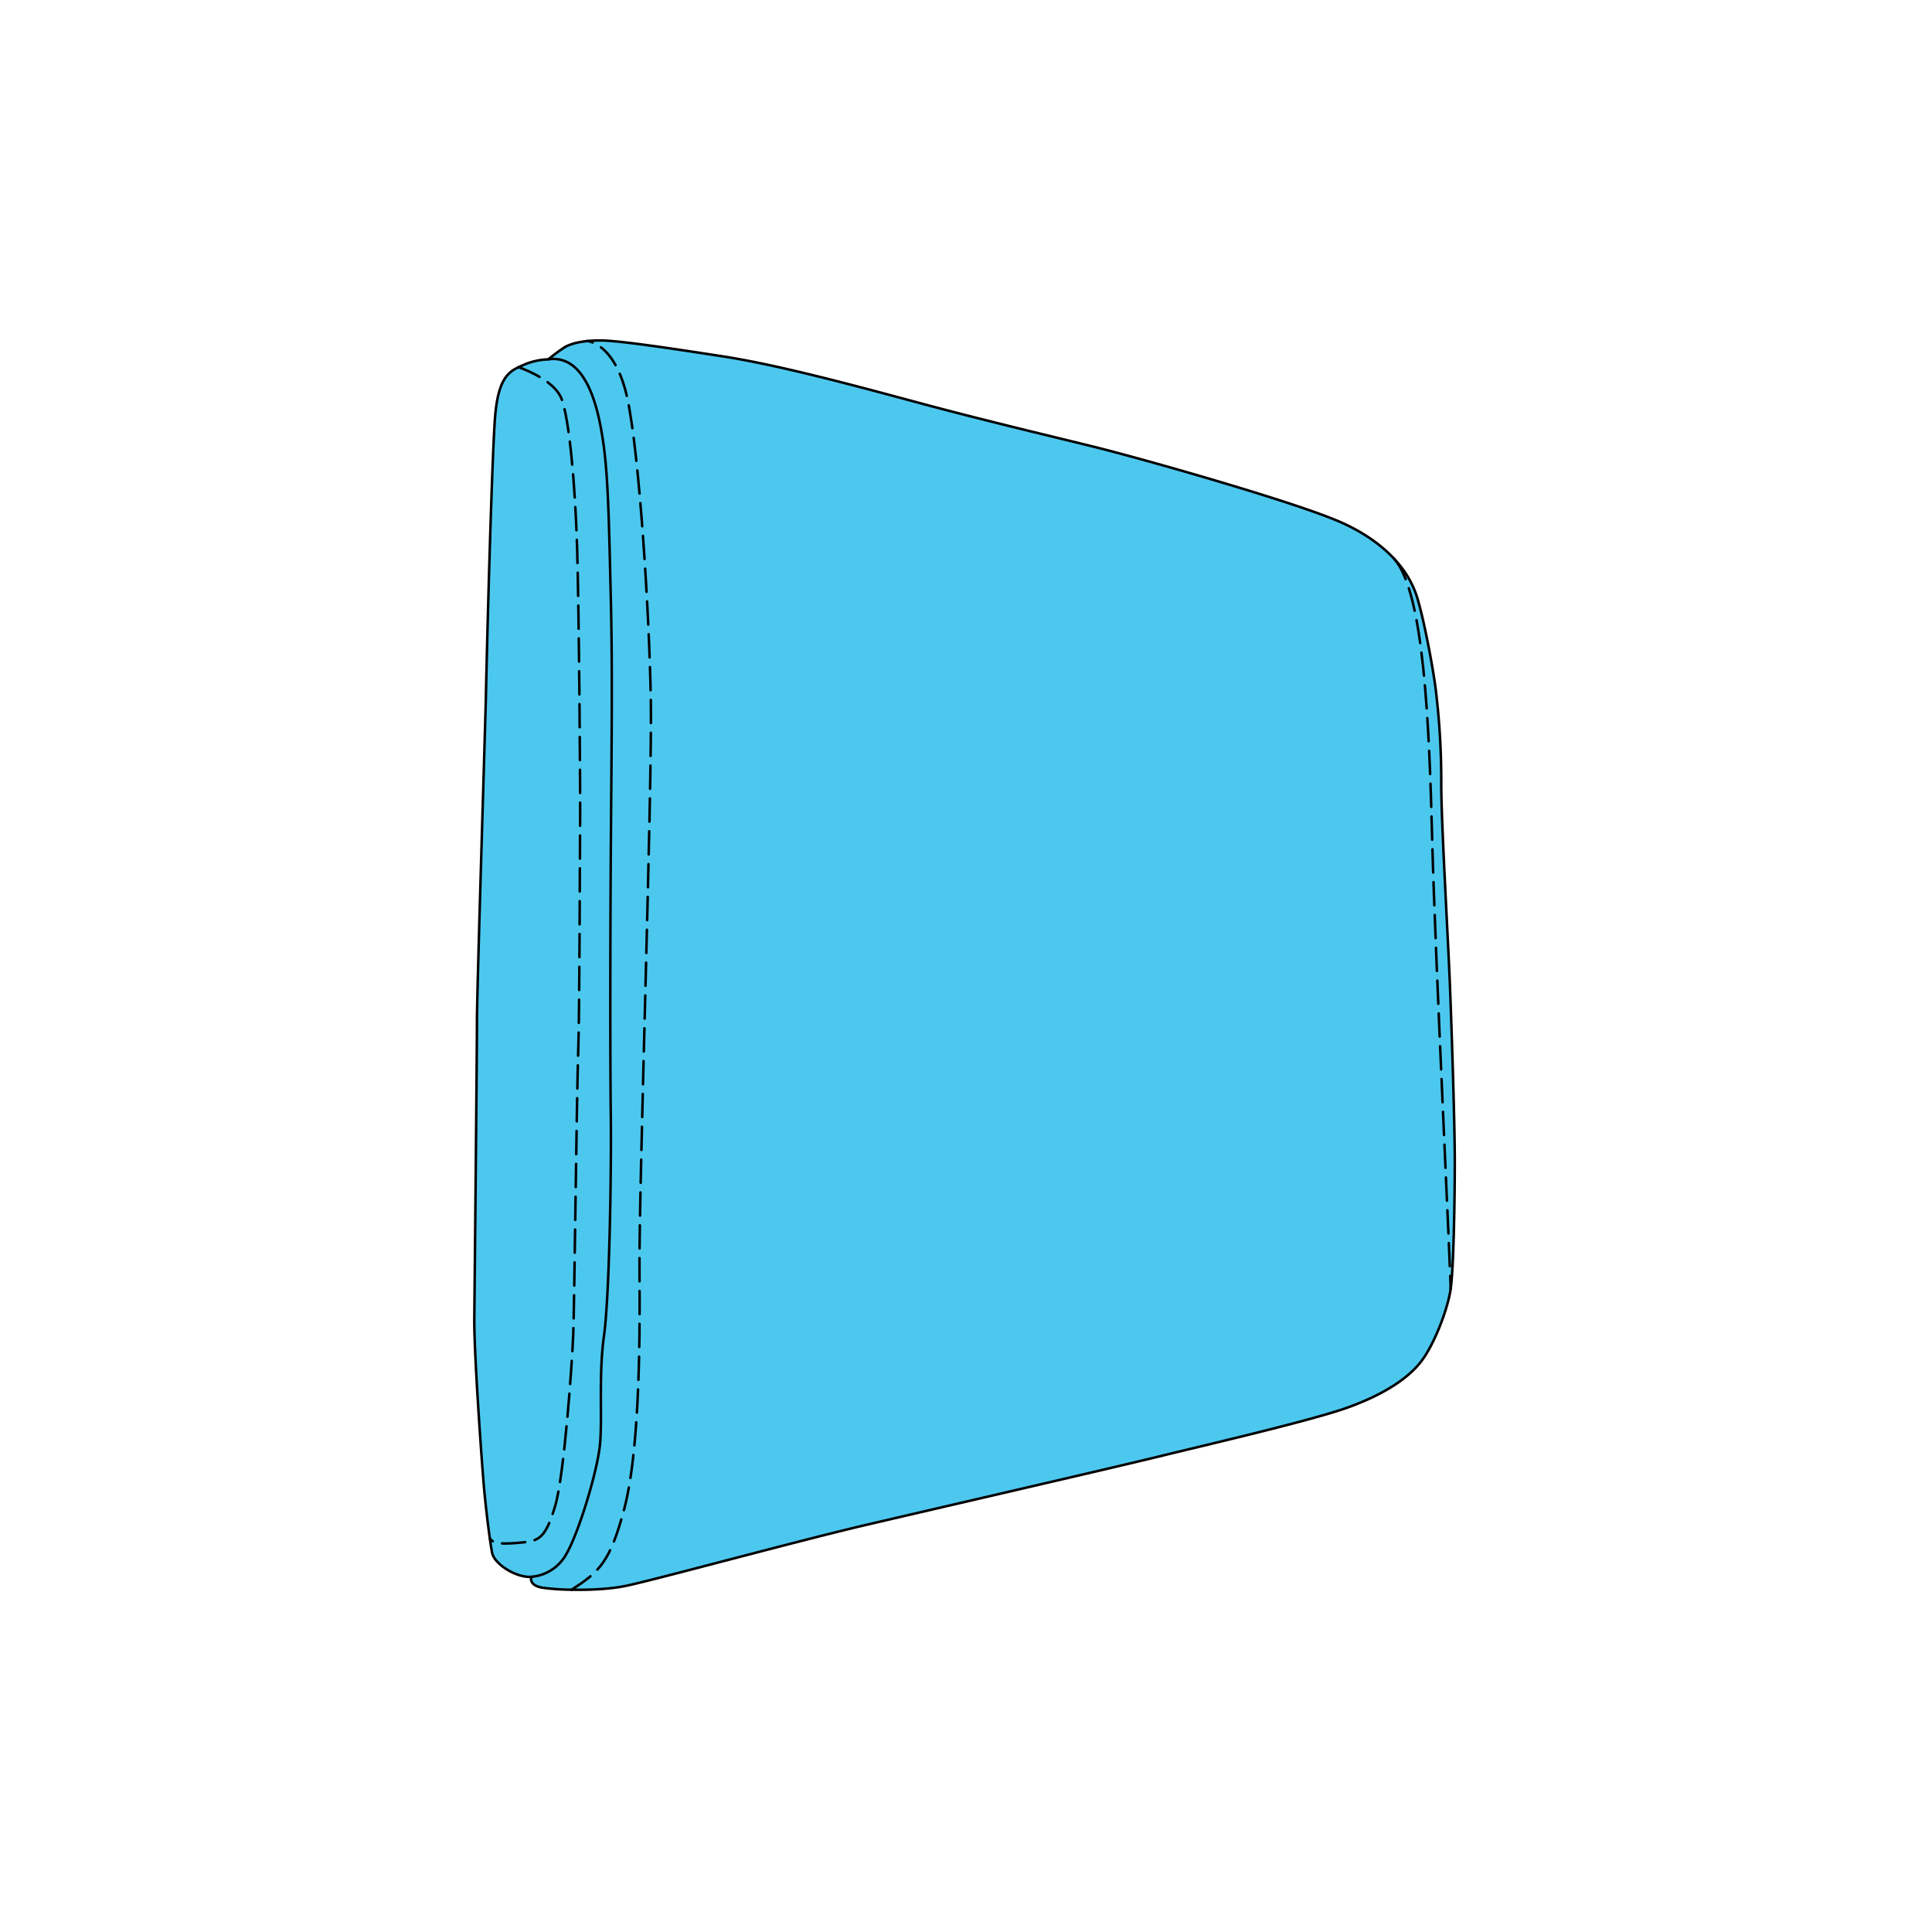 <svg viewBox="0 0 1000 1000" xmlns="http://www.w3.org/2000/svg"><defs><style>.cls-1{fill:#4cc8ef;}.cls-2,.cls-3{fill:none;stroke:#000;stroke-linecap:round;stroke-linejoin:round;stroke-width:1.3px;}.cls-3{stroke-dasharray:12 5;}</style></defs><g id="crew-headrest-assys-sn-3122-3566"><path d="M753,601.32c0,19-.59,55.37-2.15,65.94s-8.41,28.37-15.07,37.17-19.17,17.22-38.15,24.07-74.93,19.76-98,25.43-117.39,27.39-152.41,35.61-109,28.37-123.26,31.3c-8.45,1.74-19.16,2.18-28.11,2a123.37,123.37,0,0,1-14.74-1c-7.83-1.17-6.07-5.67-6.07-5.67-7.63.59-19.17-6.46-20.34-12.52-.33-1.69-.75-4.37-1.2-7.63-1.18-8.47-2.6-20.84-3.3-29.74-1-12.33-4.9-66.33-4.7-84.13s1.37-137.55,1.37-153.79,4.5-158.67,4.7-170.8,2.93-119.93,4.69-141.85,8.22-23.87,14.67-26.8A34.87,34.87,0,0,1,283.85,186a81.5,81.5,0,0,1,8.41-6.26c2.44-1.43,6.23-2.65,11.69-3.2h0a64.4,64.4,0,0,1,6.69-.32c9.2,0,34.24,3.72,63.39,8.22s68.87,15.26,101.55,24.06,64.17,16.24,89.61,22.5,103.5,28.37,127.95,38.94c12.84,5.54,22.12,12.44,28.61,19.44l0,.05a51.42,51.42,0,0,1,11.27,18.27c3.91,11.74,9.19,40.3,10.36,51.26A392.48,392.48,0,0,1,746,404.5c-.2,17.8,3.52,80.8,4.5,105.84S753,582.34,753,601.32Z" class="cls-1"></path><path d="M753,601.32c0,19-.59,55.37-2.15,65.94s-8.41,28.37-15.07,37.17-19.17,17.22-38.15,24.07-74.93,19.76-98,25.43-117.39,27.39-152.41,35.61-109,28.37-123.26,31.3c-8.45,1.74-19.16,2.18-28.11,2a123.37,123.37,0,0,1-14.74-1c-7.83-1.17-6.07-5.67-6.07-5.67-7.63.59-19.17-6.46-20.34-12.52-.33-1.69-.75-4.37-1.2-7.63-1.18-8.47-2.6-20.84-3.3-29.74-1-12.33-4.9-66.33-4.7-84.13s1.37-137.55,1.37-153.79,4.5-158.67,4.7-170.8,2.93-119.93,4.69-141.85,8.22-23.87,14.67-26.8A34.87,34.87,0,0,1,283.85,186a81.5,81.5,0,0,1,8.41-6.26c2.44-1.43,6.23-2.65,11.69-3.2h0a64.4,64.4,0,0,1,6.69-.32c9.2,0,34.24,3.72,63.39,8.22s68.87,15.26,101.55,24.06,64.17,16.24,89.61,22.5,103.5,28.37,127.95,38.94c12.84,5.54,22.12,12.44,28.61,19.44l0,.05a51.42,51.42,0,0,1,11.27,18.27c3.91,11.74,9.19,40.3,10.36,51.26A392.48,392.48,0,0,1,746,404.5c-.2,17.8,3.52,80.8,4.5,105.84S753,582.34,753,601.32Z" class="cls-2"></path><path d="M268.37,190.06s18.41,6.07,22.33,16.44,7,43.83,8,76.5,1.76,129.33,1.56,145.76-.19,92.94-1,116.41-1.95,129.53-2.54,145.18-4.69,73.56-9.39,89.22-7.83,18-16.63,18.78-15.5,1.37-17.24-2.35" class="cls-3"></path><path d="M275,816.15a22.77,22.77,0,0,0,18-11.54c6.66-11.35,16.44-43.83,17.61-57.52s-.78-35.61,2-55.57,3.91-82.95,3.52-115.82-.24-99.4.07-141.66.86-87.65,0-122.47-1.24-61.83-3.59-79.83-8.22-48.52-28.76-45.78" class="cls-2"></path><path d="M295.85,822.84c14.16-9.16,19.89-13.93,27.32-42.1s8.22-81,7.83-122.48,6.65-250.83,5.87-295.83S331,235.26,324.74,206.3c-6.15-28.47-20.3-29.77-20.78-29.81h0" class="cls-3"></path><path d="M721.76,289.33l0,.05c15.32,17.62,18,85.23,19.55,145.7s9.85,229.46,9.52,232.18" class="cls-3"></path></g></svg>